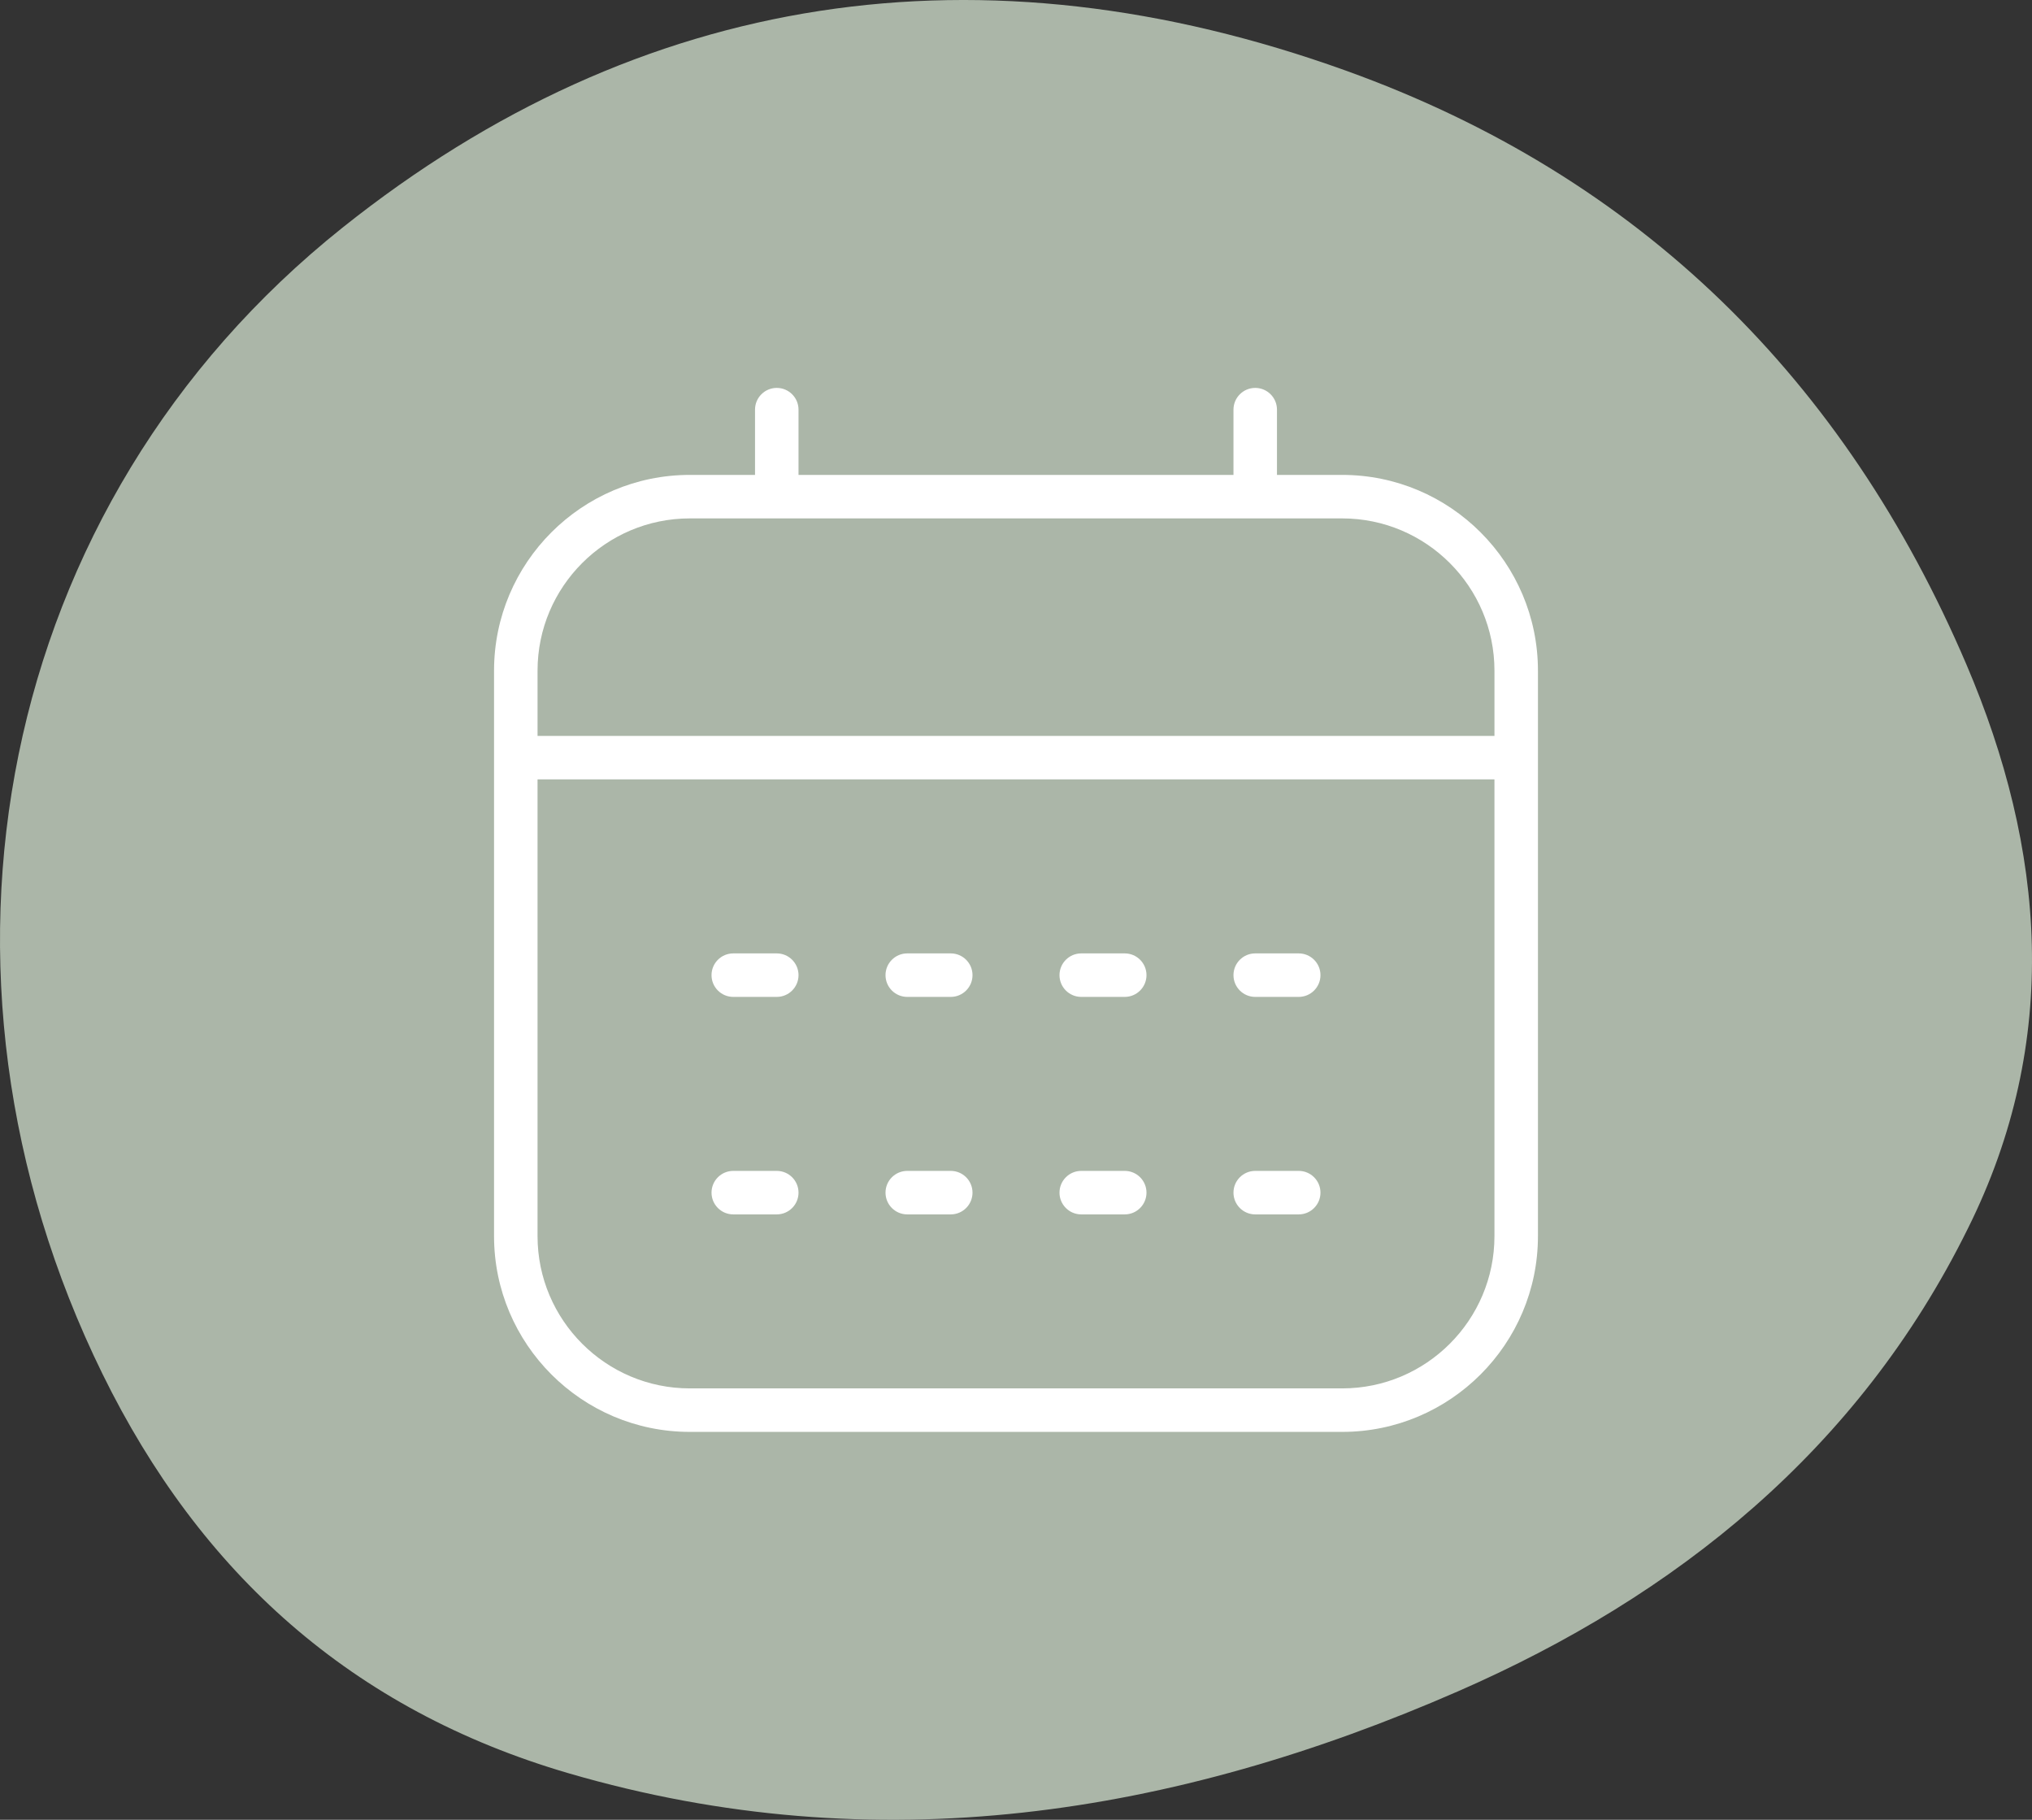 <svg xmlns="http://www.w3.org/2000/svg" id="Calque_1" viewBox="0 0 512 458.496"><rect x="0" y="0" width="512" height="458.496" fill="#333333" stroke="none"/><defs><style>      .st0 {        fill: #fff;      }      .st1 {        fill: #abb6a8;      }    </style></defs><path class="st1" d="M495.783,309.643c-27.502,55.654-73.44,92.452-128.281,116.428-71.687,31.342-146.499,43.391-224.206,20.708-54.715-15.972-92.889-50.525-117.468-100.609C-23.705,245.221-1.162,127.098,86.318,57.341,161.431-2.555,247.5-15.15,339.092,17.786c74.392,26.75,125.826,78.105,156.372,149.605,19.83,46.418,24.042,94.737.319,142.252"></path><g><path class="st0" d="M239.561,240.208h-10.96c-3.025,0-5.48,2.455-5.48,5.48s2.455,5.48,5.48,5.48h10.96c3.025,0,5.48-2.455,5.48-5.48s-2.455-5.48-5.48-5.48Z"></path><path class="st0" d="M283.399,240.208h-10.96c-3.025,0-5.48,2.455-5.48,5.48s2.455,5.48,5.48,5.48h10.96c3.025,0,5.48-2.455,5.48-5.48s-2.455-5.48-5.48-5.48Z"></path><path class="st0" d="M327.237,240.208h-10.96c-3.025,0-5.48,2.455-5.48,5.48s2.455,5.48,5.48,5.48h10.96c3.025,0,5.48-2.455,5.48-5.48s-2.455-5.48-5.48-5.48Z"></path><path class="st0" d="M239.561,295.006h-10.96c-3.025,0-5.48,2.455-5.48,5.48s2.455,5.48,5.48,5.48h10.96c3.025,0,5.48-2.455,5.48-5.48s-2.455-5.48-5.48-5.48Z"></path><path class="st0" d="M195.722,240.208h-10.96c-3.025,0-5.48,2.455-5.48,5.48s2.455,5.48,5.48,5.48h10.96c3.025,0,5.48-2.455,5.48-5.48s-2.455-5.48-5.48-5.48Z"></path><path class="st0" d="M195.722,295.006h-10.96c-3.025,0-5.48,2.455-5.48,5.48s2.455,5.48,5.48,5.48h10.96c3.025,0,5.48-2.455,5.48-5.48s-2.455-5.48-5.48-5.48Z"></path><path class="st0" d="M283.399,295.006h-10.96c-3.025,0-5.48,2.455-5.48,5.48s2.455,5.48,5.48,5.48h10.96c3.025,0,5.48-2.455,5.48-5.48s-2.455-5.48-5.48-5.48Z"></path><path class="st0" d="M327.237,295.006h-10.96c-3.025,0-5.48,2.455-5.48,5.48s2.455,5.48,5.48,5.48h10.96c3.025,0,5.48-2.455,5.48-5.48s-2.455-5.48-5.48-5.48Z"></path><path class="st0" d="M338.197,119.652h-16.439v-16.439c0-3.025-2.455-5.48-5.48-5.48s-5.48,2.455-5.48,5.48v16.439h-109.596v-16.439c0-3.025-2.455-5.48-5.48-5.48s-5.48,2.455-5.48,5.48v16.439h-16.439c-27.191,0-49.318,22.127-49.318,49.318v142.475c0,27.191,22.127,49.318,49.318,49.318h164.394c27.191,0,49.318-22.127,49.318-49.318v-142.475c0-27.191-22.127-49.318-49.318-49.318ZM173.803,130.612h164.394c21.152,0,38.359,17.207,38.359,38.359v16.439h-241.111v-16.439c0-21.152,17.207-38.359,38.359-38.359ZM338.197,349.804h-164.394c-21.152,0-38.359-17.207-38.359-38.359v-115.076h241.111v115.076c0,21.152-17.207,38.359-38.359,38.359Z"></path></g></svg>